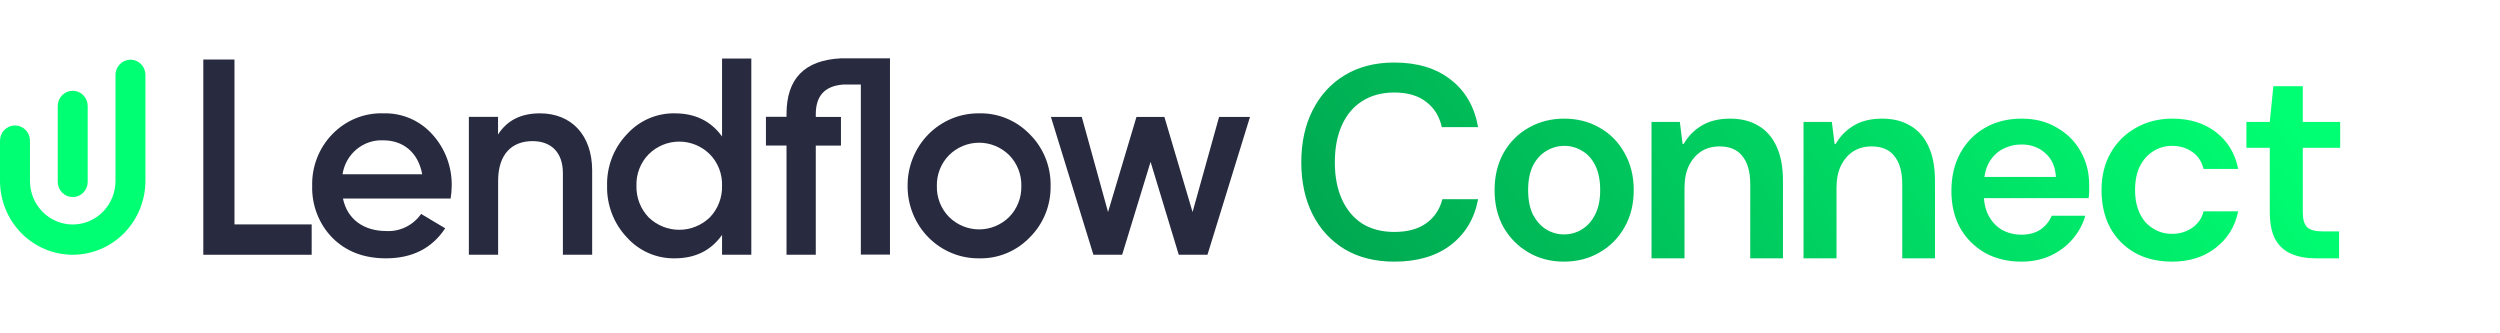 <svg width="300" height="40" viewBox="0 0 300 40" fill="none" xmlns="http://www.w3.org/2000/svg">
<g clip-path="url(#clip0_2445_788)">
<path d="M28.137 7.143H24.397V30.571H37.4V26.929H28.137V7.143Z" fill="#282A3F"/>
<path d="M46.048 13.6C44.903 13.557 43.761 13.759 42.697 14.191C41.633 14.624 40.67 15.279 39.869 16.113C39.079 16.926 38.458 17.893 38.045 18.957C37.631 20.02 37.433 21.157 37.462 22.3C37.429 23.456 37.627 24.607 38.047 25.682C38.466 26.757 39.097 27.733 39.901 28.551C41.526 30.173 43.672 31 46.303 31C49.46 31 51.831 29.807 53.425 27.395L50.533 25.672C50.064 26.343 49.436 26.882 48.707 27.241C47.979 27.599 47.174 27.765 46.366 27.724C43.667 27.724 41.677 26.335 41.156 23.822H54.076C54.155 23.329 54.198 22.831 54.206 22.332C54.251 20.044 53.423 17.827 51.898 16.145C51.161 15.317 50.256 14.662 49.246 14.222C48.236 13.783 47.145 13.571 46.048 13.6V13.6ZM41.104 20.911C41.282 19.735 41.882 18.667 42.788 17.915C43.695 17.163 44.843 16.78 46.011 16.84C48.319 16.84 50.179 18.234 50.663 20.911H41.104Z" fill="#282A3F"/>
<path d="M64.802 13.601C62.494 13.601 60.837 14.459 59.764 16.145V14.025H56.263V30.565H59.775V21.706C59.775 18.494 61.431 16.935 63.901 16.935C66.146 16.935 67.547 18.292 67.547 20.773V30.571H71.059V20.413C71.043 16.182 68.537 13.601 64.802 13.601Z" fill="#282A3F"/>
<path d="M86.646 16.378C85.312 14.528 83.426 13.6 80.957 13.6C79.881 13.583 78.815 13.798 77.827 14.231C76.839 14.664 75.953 15.306 75.226 16.113C74.445 16.931 73.832 17.9 73.424 18.962C73.017 20.025 72.822 21.16 72.851 22.3C72.825 23.44 73.022 24.573 73.43 25.635C73.838 26.697 74.448 27.666 75.226 28.487C75.953 29.294 76.839 29.936 77.827 30.369C78.815 30.802 79.881 31.017 80.957 31C83.426 31 85.312 30.072 86.646 28.19V30.57H90.157V7.026H86.646V16.378ZM85.182 26.085C84.19 27.041 82.876 27.575 81.509 27.575C80.143 27.575 78.828 27.041 77.836 26.085C77.355 25.584 76.977 24.989 76.725 24.336C76.474 23.683 76.354 22.985 76.373 22.284C76.351 21.587 76.47 20.893 76.722 20.245C76.973 19.597 77.353 19.008 77.836 18.515C78.818 17.538 80.136 16.992 81.509 16.992C82.882 16.992 84.2 17.538 85.182 18.515C85.666 19.008 86.045 19.597 86.297 20.245C86.549 20.893 86.667 21.587 86.646 22.284C86.665 22.985 86.545 23.683 86.293 24.336C86.042 24.989 85.664 25.584 85.182 26.085Z" fill="#282A3F"/>
<path d="M117.492 13.6C116.364 13.588 115.246 13.804 114.201 14.236C113.156 14.668 112.207 15.308 111.408 16.118C110.609 16.928 109.977 17.892 109.549 18.953C109.12 20.015 108.903 21.153 108.912 22.3C108.903 23.448 109.12 24.585 109.549 25.647C109.977 26.708 110.609 27.672 111.408 28.482C112.207 29.292 113.156 29.932 114.201 30.364C115.246 30.797 116.364 31.013 117.492 31C118.621 31.027 119.743 30.819 120.788 30.386C121.834 29.954 122.782 29.307 123.572 28.487C124.382 27.684 125.022 26.721 125.452 25.657C125.882 24.593 126.093 23.451 126.072 22.3C126.093 21.15 125.882 20.007 125.452 18.943C125.022 17.879 124.382 16.916 123.572 16.113C122.782 15.293 121.834 14.646 120.788 14.214C119.743 13.782 118.621 13.573 117.492 13.6ZM121.102 26.038C120.136 26.993 118.842 27.527 117.495 27.527C116.148 27.527 114.853 26.993 113.887 26.038C113.408 25.552 113.032 24.973 112.78 24.335C112.529 23.697 112.407 23.014 112.423 22.327C112.407 21.639 112.529 20.956 112.78 20.318C113.032 19.68 113.408 19.101 113.887 18.616C114.853 17.66 116.148 17.126 117.495 17.126C118.842 17.126 120.136 17.66 121.102 18.616C121.582 19.105 121.959 19.689 122.21 20.331C122.461 20.974 122.58 21.662 122.561 22.353C122.573 23.035 122.451 23.713 122.2 24.346C121.949 24.979 121.576 25.555 121.102 26.038V26.038Z" fill="#282A3F"/>
<path d="M146.291 14.03L143.108 25.444L139.727 14.03H136.377L132.965 25.444L129.813 14.03H126.109L131.209 30.571H134.658L138.07 19.422L141.451 30.571H144.895L150 14.03H146.291Z" fill="#282A3F"/>
<path d="M8.726 23.647C9.199 23.648 9.653 23.46 9.99 23.122C10.326 22.785 10.518 22.325 10.524 21.844V12.72C10.524 12.235 10.334 11.77 9.997 11.427C9.66 11.084 9.203 10.892 8.726 10.892C8.25 10.892 7.792 11.084 7.455 11.427C7.118 11.77 6.929 12.235 6.929 12.72V21.844C6.936 22.325 7.128 22.783 7.465 23.121C7.801 23.458 8.254 23.647 8.726 23.647Z" fill="#00FF72"/>
<path d="M15.655 7.164C15.178 7.164 14.721 7.357 14.384 7.7C14.047 8.043 13.857 8.508 13.857 8.993V21.717C13.857 23.102 13.317 24.43 12.355 25.409C11.392 26.389 10.087 26.939 8.726 26.939C7.365 26.939 6.06 26.389 5.098 25.409C4.135 24.43 3.595 23.102 3.595 21.717V16.882C3.595 16.397 3.405 15.932 3.068 15.589C2.731 15.246 2.274 15.053 1.797 15.053C1.321 15.053 0.863 15.246 0.526 15.589C0.189 15.932 0 16.397 0 16.882V21.69C0 24.046 0.919 26.304 2.556 27.97C4.192 29.635 6.412 30.57 8.726 30.57C11.04 30.57 13.26 29.635 14.896 27.97C16.533 26.304 17.452 24.046 17.452 21.69V8.967C17.447 8.486 17.255 8.027 16.918 7.689C16.581 7.351 16.128 7.163 15.655 7.164V7.164Z" fill="#00FF72"/>
<path d="M106.797 7.027V7H100.925C96.518 7.217 94.382 9.455 94.382 13.691V14.019H91.913V17.46H94.382V30.571H97.894V17.471H100.915V14.03H97.894V13.701C97.894 11.48 98.993 10.297 101.217 10.144C101.738 10.144 103.301 10.144 103.301 10.144V30.555H106.797V11.119V7.027Z" fill="#282A3F"/>
</g>
<path d="M167.309 31.396C165.021 31.396 163.041 30.901 161.369 29.911C159.697 28.899 158.41 27.502 157.508 25.72C156.606 23.916 156.155 21.837 156.155 19.483C156.155 17.107 156.606 15.028 157.508 13.246C158.41 11.442 159.697 10.034 161.369 9.022C163.041 8.01 165.021 7.504 167.309 7.504C170.081 7.504 172.336 8.186 174.074 9.55C175.834 10.892 176.934 12.795 177.374 15.259H173.018C172.732 13.961 172.105 12.949 171.137 12.223C170.191 11.475 168.915 11.101 167.309 11.101C165.835 11.101 164.559 11.442 163.481 12.124C162.425 12.784 161.611 13.741 161.039 14.995C160.467 16.249 160.181 17.745 160.181 19.483C160.181 21.199 160.467 22.684 161.039 23.938C161.611 25.192 162.425 26.16 163.481 26.842C164.559 27.502 165.835 27.832 167.309 27.832C168.915 27.832 170.202 27.48 171.17 26.776C172.138 26.072 172.776 25.115 173.084 23.905H177.374C176.934 26.237 175.834 28.074 174.074 29.416C172.336 30.736 170.081 31.396 167.309 31.396ZM187.666 31.396C186.104 31.396 184.696 31.033 183.442 30.307C182.188 29.581 181.187 28.58 180.439 27.304C179.713 26.006 179.35 24.51 179.35 22.816C179.35 21.122 179.713 19.626 180.439 18.328C181.187 17.03 182.188 16.029 183.442 15.325C184.718 14.599 186.137 14.236 187.699 14.236C189.283 14.236 190.702 14.599 191.956 15.325C193.21 16.029 194.2 17.03 194.926 18.328C195.674 19.626 196.048 21.122 196.048 22.816C196.048 24.51 195.674 26.006 194.926 27.304C194.2 28.58 193.199 29.581 191.923 30.307C190.669 31.033 189.25 31.396 187.666 31.396ZM187.666 28.129C188.458 28.129 189.173 27.931 189.811 27.535C190.471 27.139 190.999 26.556 191.395 25.786C191.813 24.994 192.022 24.004 192.022 22.816C192.022 21.628 191.824 20.638 191.428 19.846C191.032 19.054 190.504 18.471 189.844 18.097C189.184 17.701 188.48 17.503 187.732 17.503C186.962 17.503 186.247 17.701 185.587 18.097C184.927 18.471 184.388 19.054 183.97 19.846C183.574 20.638 183.376 21.628 183.376 22.816C183.376 24.004 183.574 24.994 183.97 25.786C184.388 26.556 184.916 27.139 185.554 27.535C186.214 27.931 186.918 28.129 187.666 28.129ZM198.182 31V14.632H201.581L201.911 17.272H202.043C202.593 16.326 203.319 15.589 204.221 15.061C205.145 14.511 206.278 14.236 207.62 14.236C208.94 14.236 210.073 14.522 211.019 15.094C211.965 15.644 212.691 16.48 213.197 17.602C213.703 18.702 213.956 20.066 213.956 21.694V31H210.029V22.09C210.029 20.638 209.721 19.527 209.105 18.757C208.511 17.965 207.587 17.569 206.333 17.569C205.519 17.569 204.793 17.767 204.155 18.163C203.539 18.559 203.044 19.131 202.67 19.879C202.318 20.605 202.142 21.496 202.142 22.552V31H198.182ZM216.423 31V14.632H219.822L220.152 17.272H220.284C220.834 16.326 221.56 15.589 222.462 15.061C223.386 14.511 224.519 14.236 225.861 14.236C227.181 14.236 228.314 14.522 229.26 15.094C230.206 15.644 230.932 16.48 231.438 17.602C231.944 18.702 232.197 20.066 232.197 21.694V31H228.27V22.09C228.27 20.638 227.962 19.527 227.346 18.757C226.752 17.965 225.828 17.569 224.574 17.569C223.76 17.569 223.034 17.767 222.396 18.163C221.78 18.559 221.285 19.131 220.911 19.879C220.559 20.605 220.383 21.496 220.383 22.552V31H216.423ZM242.583 31.396C240.933 31.396 239.47 31.044 238.194 30.34C236.94 29.614 235.95 28.624 235.224 27.37C234.52 26.094 234.168 24.609 234.168 22.915C234.168 21.199 234.52 19.692 235.224 18.394C235.928 17.096 236.907 16.084 238.161 15.358C239.437 14.61 240.922 14.236 242.616 14.236C244.222 14.236 245.63 14.599 246.84 15.325C248.072 16.029 249.018 16.975 249.678 18.163C250.36 19.351 250.701 20.693 250.701 22.189C250.701 22.409 250.701 22.651 250.701 22.915C250.701 23.179 250.679 23.465 250.635 23.773H237.039V21.232H246.708C246.642 20.022 246.224 19.076 245.454 18.394C244.684 17.69 243.727 17.338 242.583 17.338C241.769 17.338 241.01 17.525 240.306 17.899C239.624 18.251 239.074 18.801 238.656 19.549C238.26 20.275 238.062 21.21 238.062 22.354V23.311C238.062 24.323 238.26 25.192 238.656 25.918C239.052 26.644 239.591 27.205 240.273 27.601C240.977 27.975 241.736 28.162 242.55 28.162C243.452 28.162 244.211 27.964 244.827 27.568C245.443 27.15 245.905 26.589 246.213 25.885H250.239C249.931 26.941 249.414 27.887 248.688 28.723C247.984 29.537 247.115 30.186 246.081 30.67C245.047 31.154 243.881 31.396 242.583 31.396ZM260.663 31.396C258.925 31.396 257.418 31.033 256.142 30.307C254.888 29.581 253.909 28.58 253.205 27.304C252.523 26.006 252.182 24.51 252.182 22.816C252.182 21.122 252.545 19.637 253.271 18.361C253.997 17.085 254.998 16.084 256.274 15.358C257.572 14.61 259.046 14.236 260.696 14.236C262.764 14.236 264.502 14.775 265.91 15.853C267.318 16.931 268.209 18.405 268.583 20.275H264.425C264.205 19.373 263.754 18.691 263.072 18.229C262.39 17.745 261.576 17.503 260.63 17.503C259.838 17.503 259.101 17.712 258.419 18.13C257.759 18.526 257.22 19.12 256.802 19.912C256.406 20.704 256.208 21.672 256.208 22.816C256.208 23.652 256.318 24.389 256.538 25.027C256.758 25.665 257.066 26.215 257.462 26.677C257.88 27.117 258.353 27.458 258.881 27.7C259.409 27.942 259.992 28.063 260.63 28.063C261.268 28.063 261.84 27.953 262.346 27.733C262.874 27.513 263.314 27.205 263.666 26.809C264.04 26.413 264.293 25.929 264.425 25.357H268.583C268.209 27.183 267.307 28.646 265.877 29.746C264.469 30.846 262.731 31.396 260.663 31.396ZM277.885 31C276.785 31 275.817 30.824 274.981 30.472C274.145 30.12 273.496 29.537 273.034 28.723C272.594 27.909 272.374 26.809 272.374 25.423V17.734H269.569V14.632H272.374L272.803 10.342H276.334V14.632H280.822V17.734H276.334V25.423C276.334 26.325 276.51 26.941 276.862 27.271C277.214 27.601 277.83 27.766 278.71 27.766H280.69V31H277.885Z" fill="url(#paint0_linear_2445_788)"/>
<defs>
<linearGradient id="paint0_linear_2445_788" x1="282" y1="24.5" x2="198.808" y2="84.392" gradientUnits="userSpaceOnUse">
<stop stop-color="#00FF72"/>
<stop offset="1" stop-color="#00A851"/>
</linearGradient>
<clipPath id="clip0_2445_788">
<rect width="150" height="24" fill="white" transform="translate(0 7)"/>
</clipPath>
</defs>
</svg>
